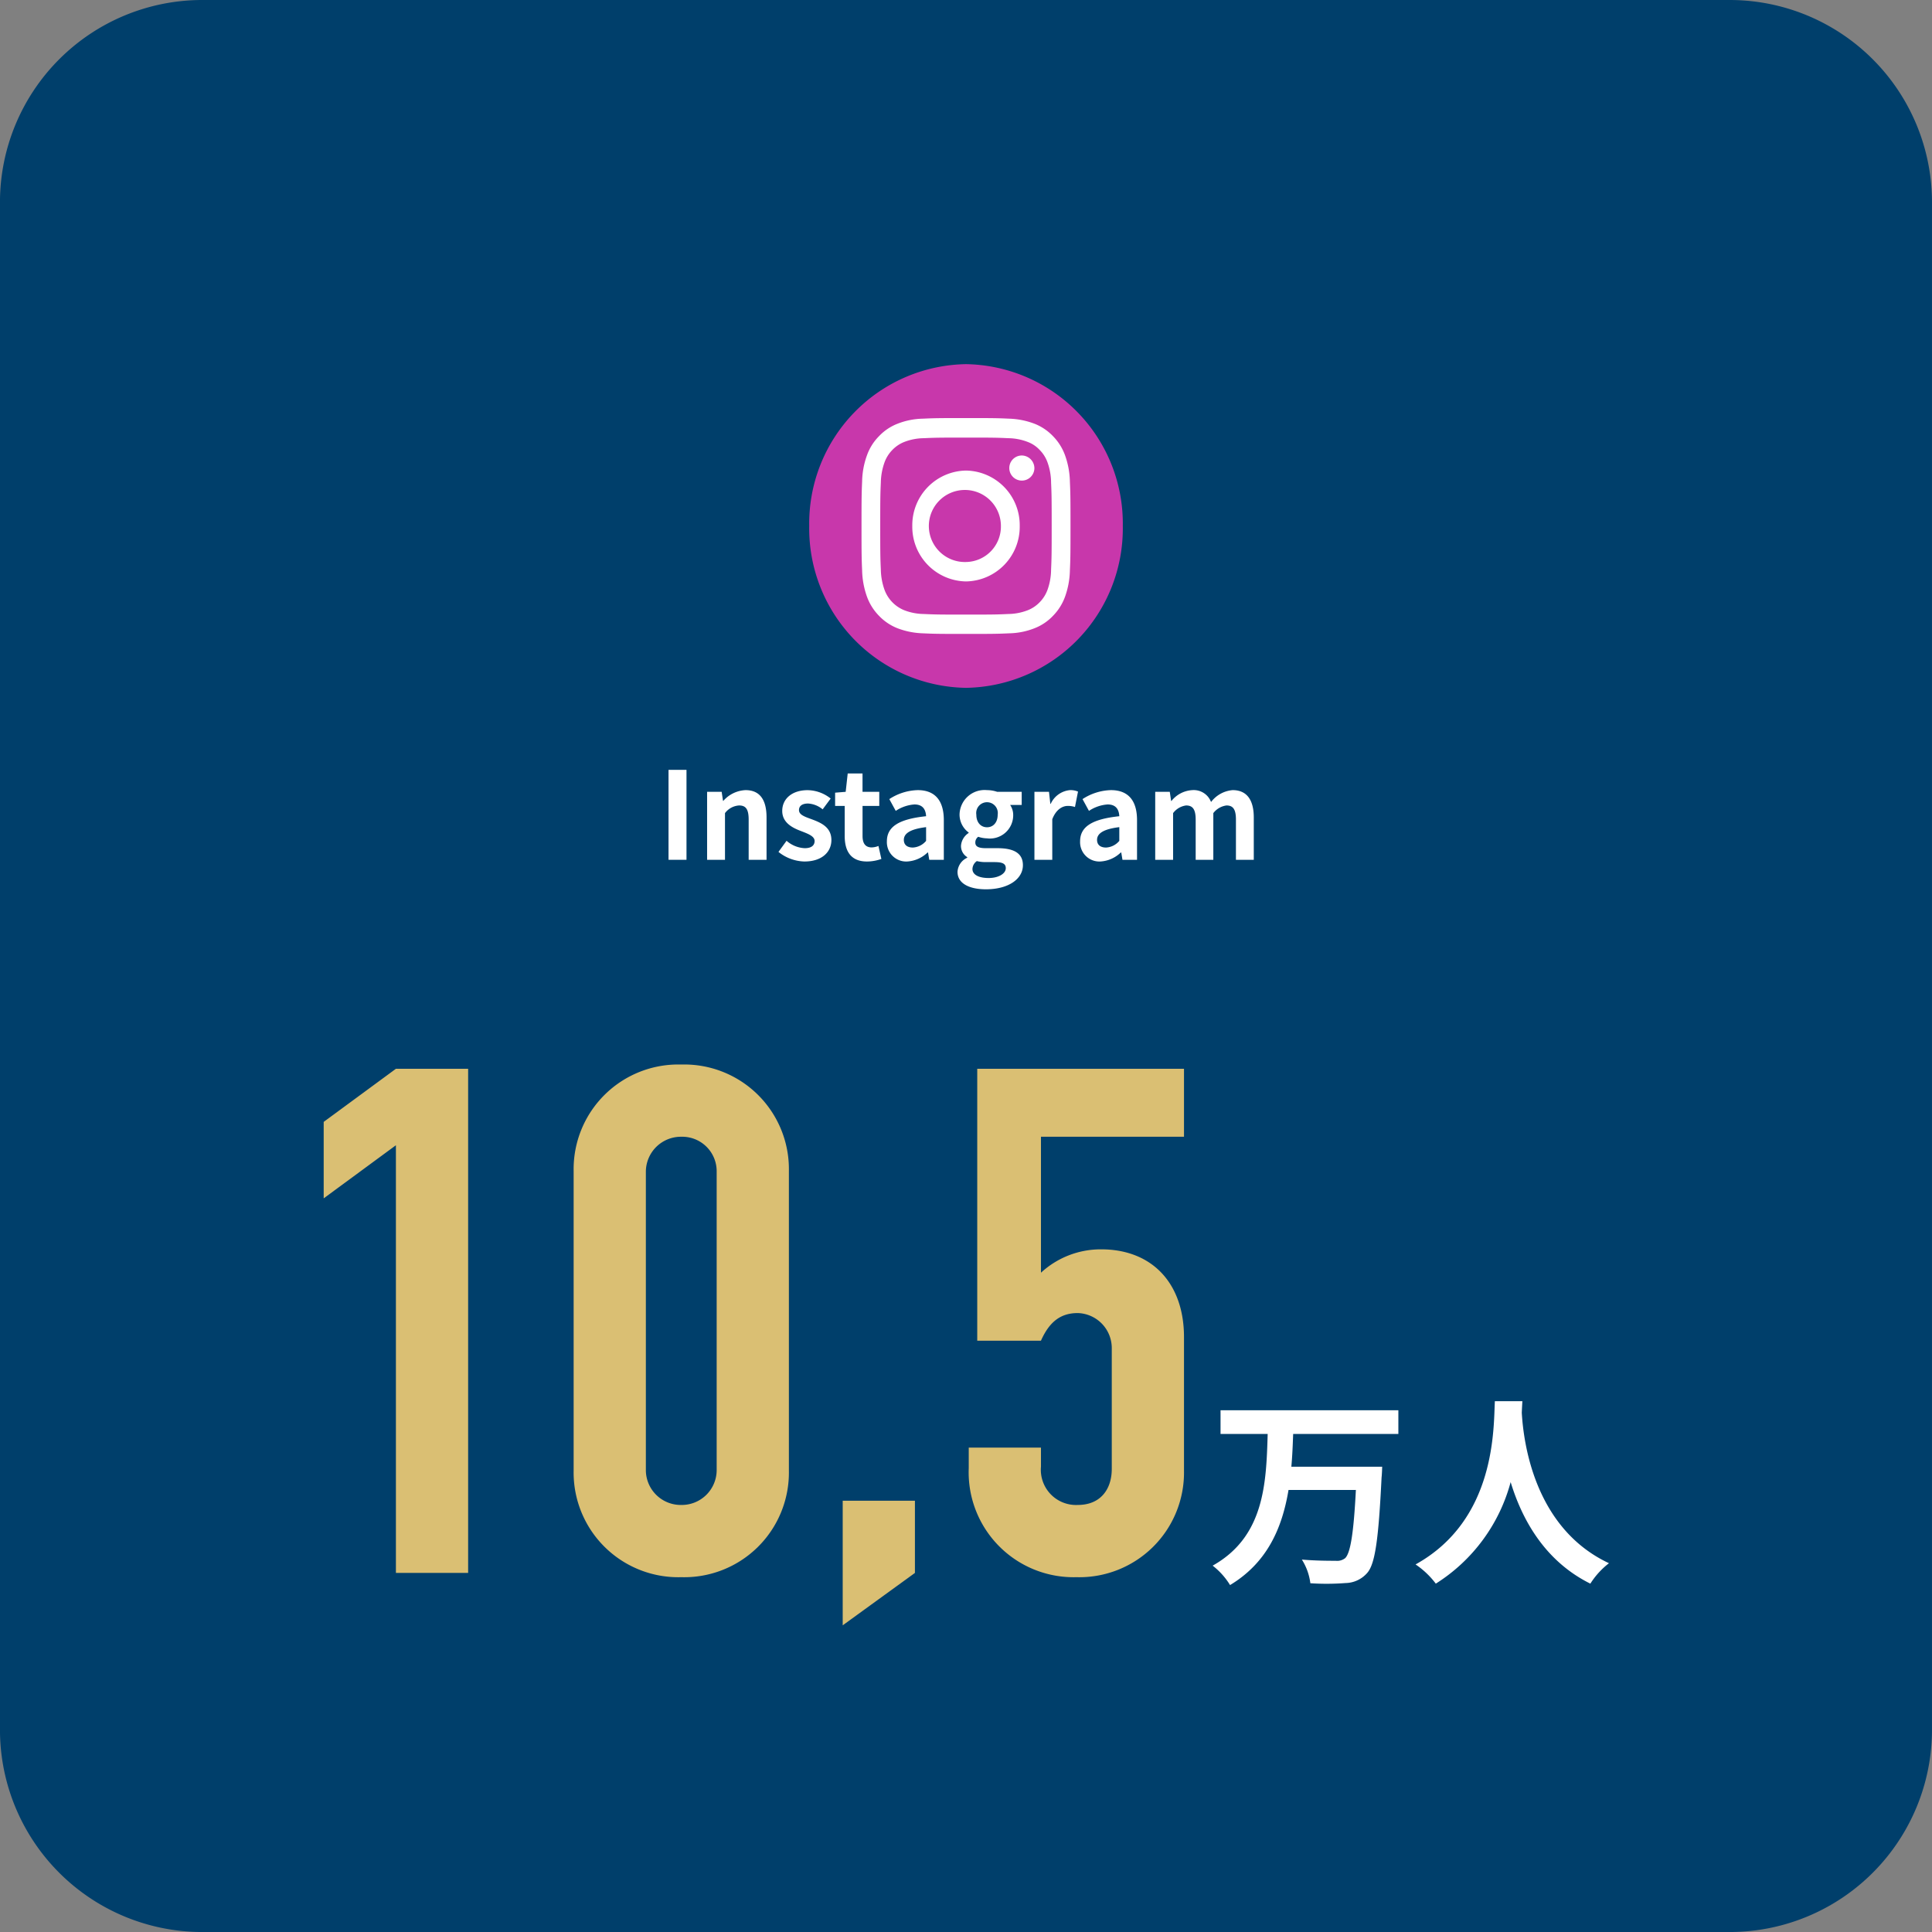 <svg xmlns="http://www.w3.org/2000/svg" xmlns:xlink="http://www.w3.org/1999/xlink" width="190.998" height="190.997" viewBox="0 0 190.998 190.997">
  <rect x="0" y="0" width="190.998" height="190.997" fill="#808080" stroke="none"/>
  <defs>
    <radialGradient id="radial-gradient" cx="0.197" cy="0.989" r="0.991" gradientTransform="matrix(0, -1, -0.93, 0, -9.481, -8.56)" gradientUnits="objectBoundingBox">
      <stop offset="0" stop-color="#fd5"/>
      <stop offset="0.1" stop-color="#fd5"/>
      <stop offset="0.5" stop-color="#ff543e"/>
      <stop offset="1" stop-color="#c837ab"/>
    </radialGradient>
    <radialGradient id="radial-gradient-2" cx="-0.097" cy="0.108" r="0.442" gradientTransform="matrix(0.196, 0.982, 4.056, -0.762, -74.004, 45.175)" gradientUnits="objectBoundingBox">
      <stop offset="0" stop-color="#3771c8"/>
      <stop offset="0.13" stop-color="#3771c8"/>
      <stop offset="1" stop-color="#60f" stop-opacity="0"/>
    </radialGradient>
  </defs>
  <g id="img_data_sns_03" transform="translate(0.005)">
    <path id="パス_53" data-name="パス 53" d="M170.992,0h-151a20,20,0,0,0-20,20V171a20,20,0,0,0,20,20h151a20,20,0,0,0,20-20V20A20,20,0,0,0,170.992,0Z" fill="#003f6b"/>
    <path id="パス_59" data-name="パス 59" d="M114.2,85V78.28h1.44l.132.9h.036a2.829,2.829,0,0,1,2.064-1.068,1.829,1.829,0,0,1,1.848,1.176,2.98,2.98,0,0,1,2.136-1.176c1.428,0,2.088,1.008,2.088,2.7V85h-1.764V81.028c0-1.044-.3-1.4-.936-1.4a1.961,1.961,0,0,0-1.3.756V85H118.2V81.028c0-1.044-.312-1.4-.948-1.4a1.915,1.915,0,0,0-1.284.756V85Z" fill="#fff"/>
    <path id="パス_60" data-name="パス 60" d="M108.766,85.168a1.909,1.909,0,0,1-1.992-1.992c0-1.44,1.164-2.2,3.876-2.484-.036-.66-.324-1.164-1.152-1.164a3.8,3.8,0,0,0-1.848.636L107.014,79a5.368,5.368,0,0,1,2.808-.888c1.7,0,2.58,1.02,2.58,2.964V85h-1.44l-.12-.72h-.048A3.16,3.16,0,0,1,108.766,85.168Zm.576-1.38a1.826,1.826,0,0,0,1.308-.66V81.772c-1.644.2-2.2.66-2.2,1.26C108.454,83.56,108.826,83.788,109.342,83.788Z" fill="#fff"/>
    <path id="パス_61" data-name="パス 61" d="M102.259,85V78.28h1.44l.132,1.188h.036a2.328,2.328,0,0,1,1.908-1.356,1.9,1.9,0,0,1,.792.144l-.3,1.524a2.245,2.245,0,0,0-.708-.108c-.528,0-1.164.348-1.536,1.32V85Z" fill="#fff"/>
    <path id="パス_62" data-name="パス 62" d="M97.463,87.916c-1.584,0-2.808-.54-2.808-1.728a1.632,1.632,0,0,1,.96-1.392v-.06A1.274,1.274,0,0,1,95,83.608a1.647,1.647,0,0,1,.756-1.26V82.3a2.2,2.2,0,0,1-.9-1.764,2.475,2.475,0,0,1,2.712-2.424,3.161,3.161,0,0,1,1.008.168H101v1.3h-1.14a1.773,1.773,0,0,1,.3,1.02,2.3,2.3,0,0,1-2.592,2.28,2.862,2.862,0,0,1-.864-.156.684.684,0,0,0-.288.576c0,.36.264.552,1.056.552h1.14c1.62,0,2.508.5,2.508,1.68C101.123,86.884,99.707,87.916,97.463,87.916Zm.108-6.132c.588,0,1.056-.444,1.056-1.248a1.068,1.068,0,1,0-2.112,0C96.515,81.34,96.983,81.784,97.571,81.784Zm.156,5.016c1.008,0,1.7-.444,1.7-.972,0-.48-.4-.6-1.116-.6H97.5a3.793,3.793,0,0,1-.936-.1.992.992,0,0,0-.432.78C96.131,86.476,96.755,86.8,97.727,86.8Z" fill="#fff"/>
    <path id="パス_63" data-name="パス 63" d="M89.665,85.168a1.909,1.909,0,0,1-1.992-1.992c0-1.44,1.164-2.2,3.876-2.484-.036-.66-.324-1.164-1.152-1.164a3.8,3.8,0,0,0-1.848.636L87.913,79a5.368,5.368,0,0,1,2.808-.888c1.7,0,2.58,1.02,2.58,2.964V85h-1.44l-.12-.72h-.048A3.16,3.16,0,0,1,89.665,85.168Zm.576-1.38a1.826,1.826,0,0,0,1.308-.66V81.772c-1.644.2-2.2.66-2.2,1.26C89.353,83.56,89.725,83.788,90.241,83.788Z" fill="#fff"/>
    <path id="パス_64" data-name="パス 64" d="M85.711,85.168c-1.6,0-2.208-1.02-2.208-2.52V79.672h-.948V78.364L83.6,78.28l.2-1.812h1.464V78.28h1.656v1.392H85.267v2.976c0,.768.312,1.128.912,1.128a1.963,1.963,0,0,0,.66-.144l.288,1.284A4.343,4.343,0,0,1,85.711,85.168Z" fill="#fff"/>
    <path id="パス_65" data-name="パス 65" d="M79.511,85.168a4.262,4.262,0,0,1-2.556-.948l.8-1.1a2.917,2.917,0,0,0,1.8.732c.672,0,.972-.288.972-.708,0-.5-.7-.732-1.4-1.008-.852-.324-1.8-.84-1.8-1.968,0-1.2.972-2.052,2.508-2.052a3.725,3.725,0,0,1,2.28.828l-.792,1.068a2.5,2.5,0,0,0-1.44-.576c-.612,0-.9.264-.9.648,0,.492.624.672,1.332.936.888.336,1.872.78,1.872,2.028C82.187,84.22,81.263,85.168,79.511,85.168Z" fill="#fff"/>
    <path id="パス_66" data-name="パス 66" d="M69.9,85V78.28h1.44l.132.888h.036A3.1,3.1,0,0,1,73.7,78.112c1.452,0,2.076,1.008,2.076,2.7V85H74.008V81.028c0-1.044-.288-1.4-.948-1.4a1.889,1.889,0,0,0-1.392.756V85Z" fill="#fff"/>
    <path id="パス_67" data-name="パス 67" d="M66.086,85V76.108h1.776V85Z" fill="#fff"/>
    <g id="Instagram" transform="translate(79.995 36)">
      <path id="パス_146" data-name="パス 146" d="M31,16A15.754,15.754,0,0,1,15.5,32,15.754,15.754,0,0,1,0,16,15.754,15.754,0,0,1,15.5,0,15.754,15.754,0,0,1,31,16Z" fill="url(#radial-gradient)"/>
      <path id="パス_147" data-name="パス 147" d="M31,16A15.754,15.754,0,0,1,15.5,32,15.754,15.754,0,0,1,0,16,15.754,15.754,0,0,1,15.5,0,15.754,15.754,0,0,1,31,16Z" fill="url(#radial-gradient-2)"/>
      <path id="パス_148" data-name="パス 148" d="M15.5,5.33c-2.81,0-3.16.01-4.26.06a7.2,7.2,0,0,0-2.51.5A5.014,5.014,0,0,0,6.9,7.12,5.106,5.106,0,0,0,5.71,9.01a7.912,7.912,0,0,0-.48,2.59c-.05,1.14-.06,1.5-.06,4.4s.01,3.26.06,4.4a8.185,8.185,0,0,0,.48,2.59A5.238,5.238,0,0,0,6.9,24.88a5.1,5.1,0,0,0,1.83,1.23,7.691,7.691,0,0,0,2.51.5c1.1.05,1.45.06,4.26.06s3.16-.01,4.26-.06a7.2,7.2,0,0,0,2.51-.5,5.014,5.014,0,0,0,1.83-1.23,5.238,5.238,0,0,0,1.19-1.89,8.185,8.185,0,0,0,.48-2.59c.05-1.14.06-1.5.06-4.4s-.01-3.26-.06-4.4a8.185,8.185,0,0,0-.48-2.59A5.238,5.238,0,0,0,24.1,7.12a5.1,5.1,0,0,0-1.83-1.23,7.691,7.691,0,0,0-2.51-.5c-1.1-.05-1.45-.06-4.26-.06Zm0,1.93c2.76,0,3.09.01,4.18.06a5.483,5.483,0,0,1,1.92.37,3.093,3.093,0,0,1,1.19.8,3.334,3.334,0,0,1,.77,1.23,6.009,6.009,0,0,1,.35,1.98c.05,1.12.06,1.46.06,4.31s-.01,3.19-.06,4.31a6.009,6.009,0,0,1-.35,1.98,3.417,3.417,0,0,1-.77,1.23,3.333,3.333,0,0,1-1.19.8,5.483,5.483,0,0,1-1.92.37c-1.09.05-1.42.06-4.18.06s-3.09-.01-4.18-.06a5.54,5.54,0,0,1-1.92-.37A3.463,3.463,0,0,1,7.44,22.3a6.213,6.213,0,0,1-.36-1.98c-.05-1.12-.06-1.46-.06-4.31s.01-3.19.06-4.31a6.213,6.213,0,0,1,.36-1.98,3.417,3.417,0,0,1,.77-1.23,3.334,3.334,0,0,1,1.19-.8,5.483,5.483,0,0,1,1.92-.37c1.09-.05,1.42-.06,4.18-.06Z" fill="#fff"/>
      <path id="パス_149" data-name="パス 149" d="M15.5,19.56A3.562,3.562,0,1,1,18.95,16a3.507,3.507,0,0,1-3.45,3.56Zm0-9.04A5.4,5.4,0,0,0,10.19,16a5.4,5.4,0,0,0,5.31,5.48A5.4,5.4,0,0,0,20.81,16,5.4,5.4,0,0,0,15.5,10.52Z" fill="#fff"/>
      <path id="パス_150" data-name="パス 150" d="M22.26,10.31a1.241,1.241,0,1,1-1.24-1.28A1.262,1.262,0,0,1,22.26,10.31Z" fill="#fff"/>
    </g>
    <g id="グループ_15" data-name="グループ 15" transform="translate(-7375.618 -2174)">
      <path id="パス_68" data-name="パス 68" d="M135.391,138.52h2.72c-.02.32-.04.72-.06,1.14.16,2.76,1.16,11.38,8.62,14.88a7.818,7.818,0,0,0-1.84,2.02c-4.52-2.24-6.76-6.36-7.88-10.04a17.079,17.079,0,0,1-7.4,10.04,8.335,8.335,0,0,0-2-1.9C135.531,150.24,135.251,141.16,135.391,138.52Z" transform="translate(7388.005 2174)" fill="#fff"/>
      <path id="パス_69" data-name="パス 69" d="M125.851,141.76h-10.4c-.04,1.06-.08,2.16-.18,3.24h8.98s-.02.76-.06,1.06c-.3,6.14-.64,8.56-1.42,9.44a2.9,2.9,0,0,1-2.14,1,24.448,24.448,0,0,1-3.48.02,5.716,5.716,0,0,0-.84-2.34c1.38.12,2.74.12,3.34.12a1.286,1.286,0,0,0,.94-.26c.52-.5.84-2.46,1.06-6.74h-6.66c-.62,3.7-2.06,7.16-5.78,9.4a7.117,7.117,0,0,0-1.72-1.92c5.14-2.88,5.3-8.2,5.44-13.02h-4.66v-2.34h17.58Z" transform="translate(7388.005 2174)" fill="#fff"/>
      <path id="パス_138" data-name="パス 138" d="M10.85-49.84,3.71-44.59v7.56l7.14-5.25V0h7.14V-49.84ZM49.7-39.76a10.345,10.345,0,0,0-10.64-10.5,10.345,10.345,0,0,0-10.64,10.5v29.68A10.346,10.346,0,0,0,39.06.42,10.345,10.345,0,0,0,49.7-10.08Zm-14.14.14a3.466,3.466,0,0,1,3.5-3.5,3.405,3.405,0,0,1,3.5,3.43v29.54a3.45,3.45,0,0,1-3.5,3.43,3.45,3.45,0,0,1-3.5-3.43ZM55.02-7.14V5.18L62.16,0V-7.14Zm13.3-42.7v26.88h6.3c.84-1.89,1.96-2.73,3.64-2.73a3.465,3.465,0,0,1,3.36,3.43v11.97c0,2.03-1.12,3.57-3.36,3.57a3.479,3.479,0,0,1-3.64-3.78v-1.89H67.48v2.03A10.372,10.372,0,0,0,78.12.42a10.346,10.346,0,0,0,10.64-10.5V-23.31c0-5.32-3.15-8.68-8.19-8.68a8.714,8.714,0,0,0-5.95,2.31V-43.12H88.76v-6.72Z" transform="translate(7403.903 2329.5)" fill="#dabf73"/>
    </g>
  </g>
</svg>
